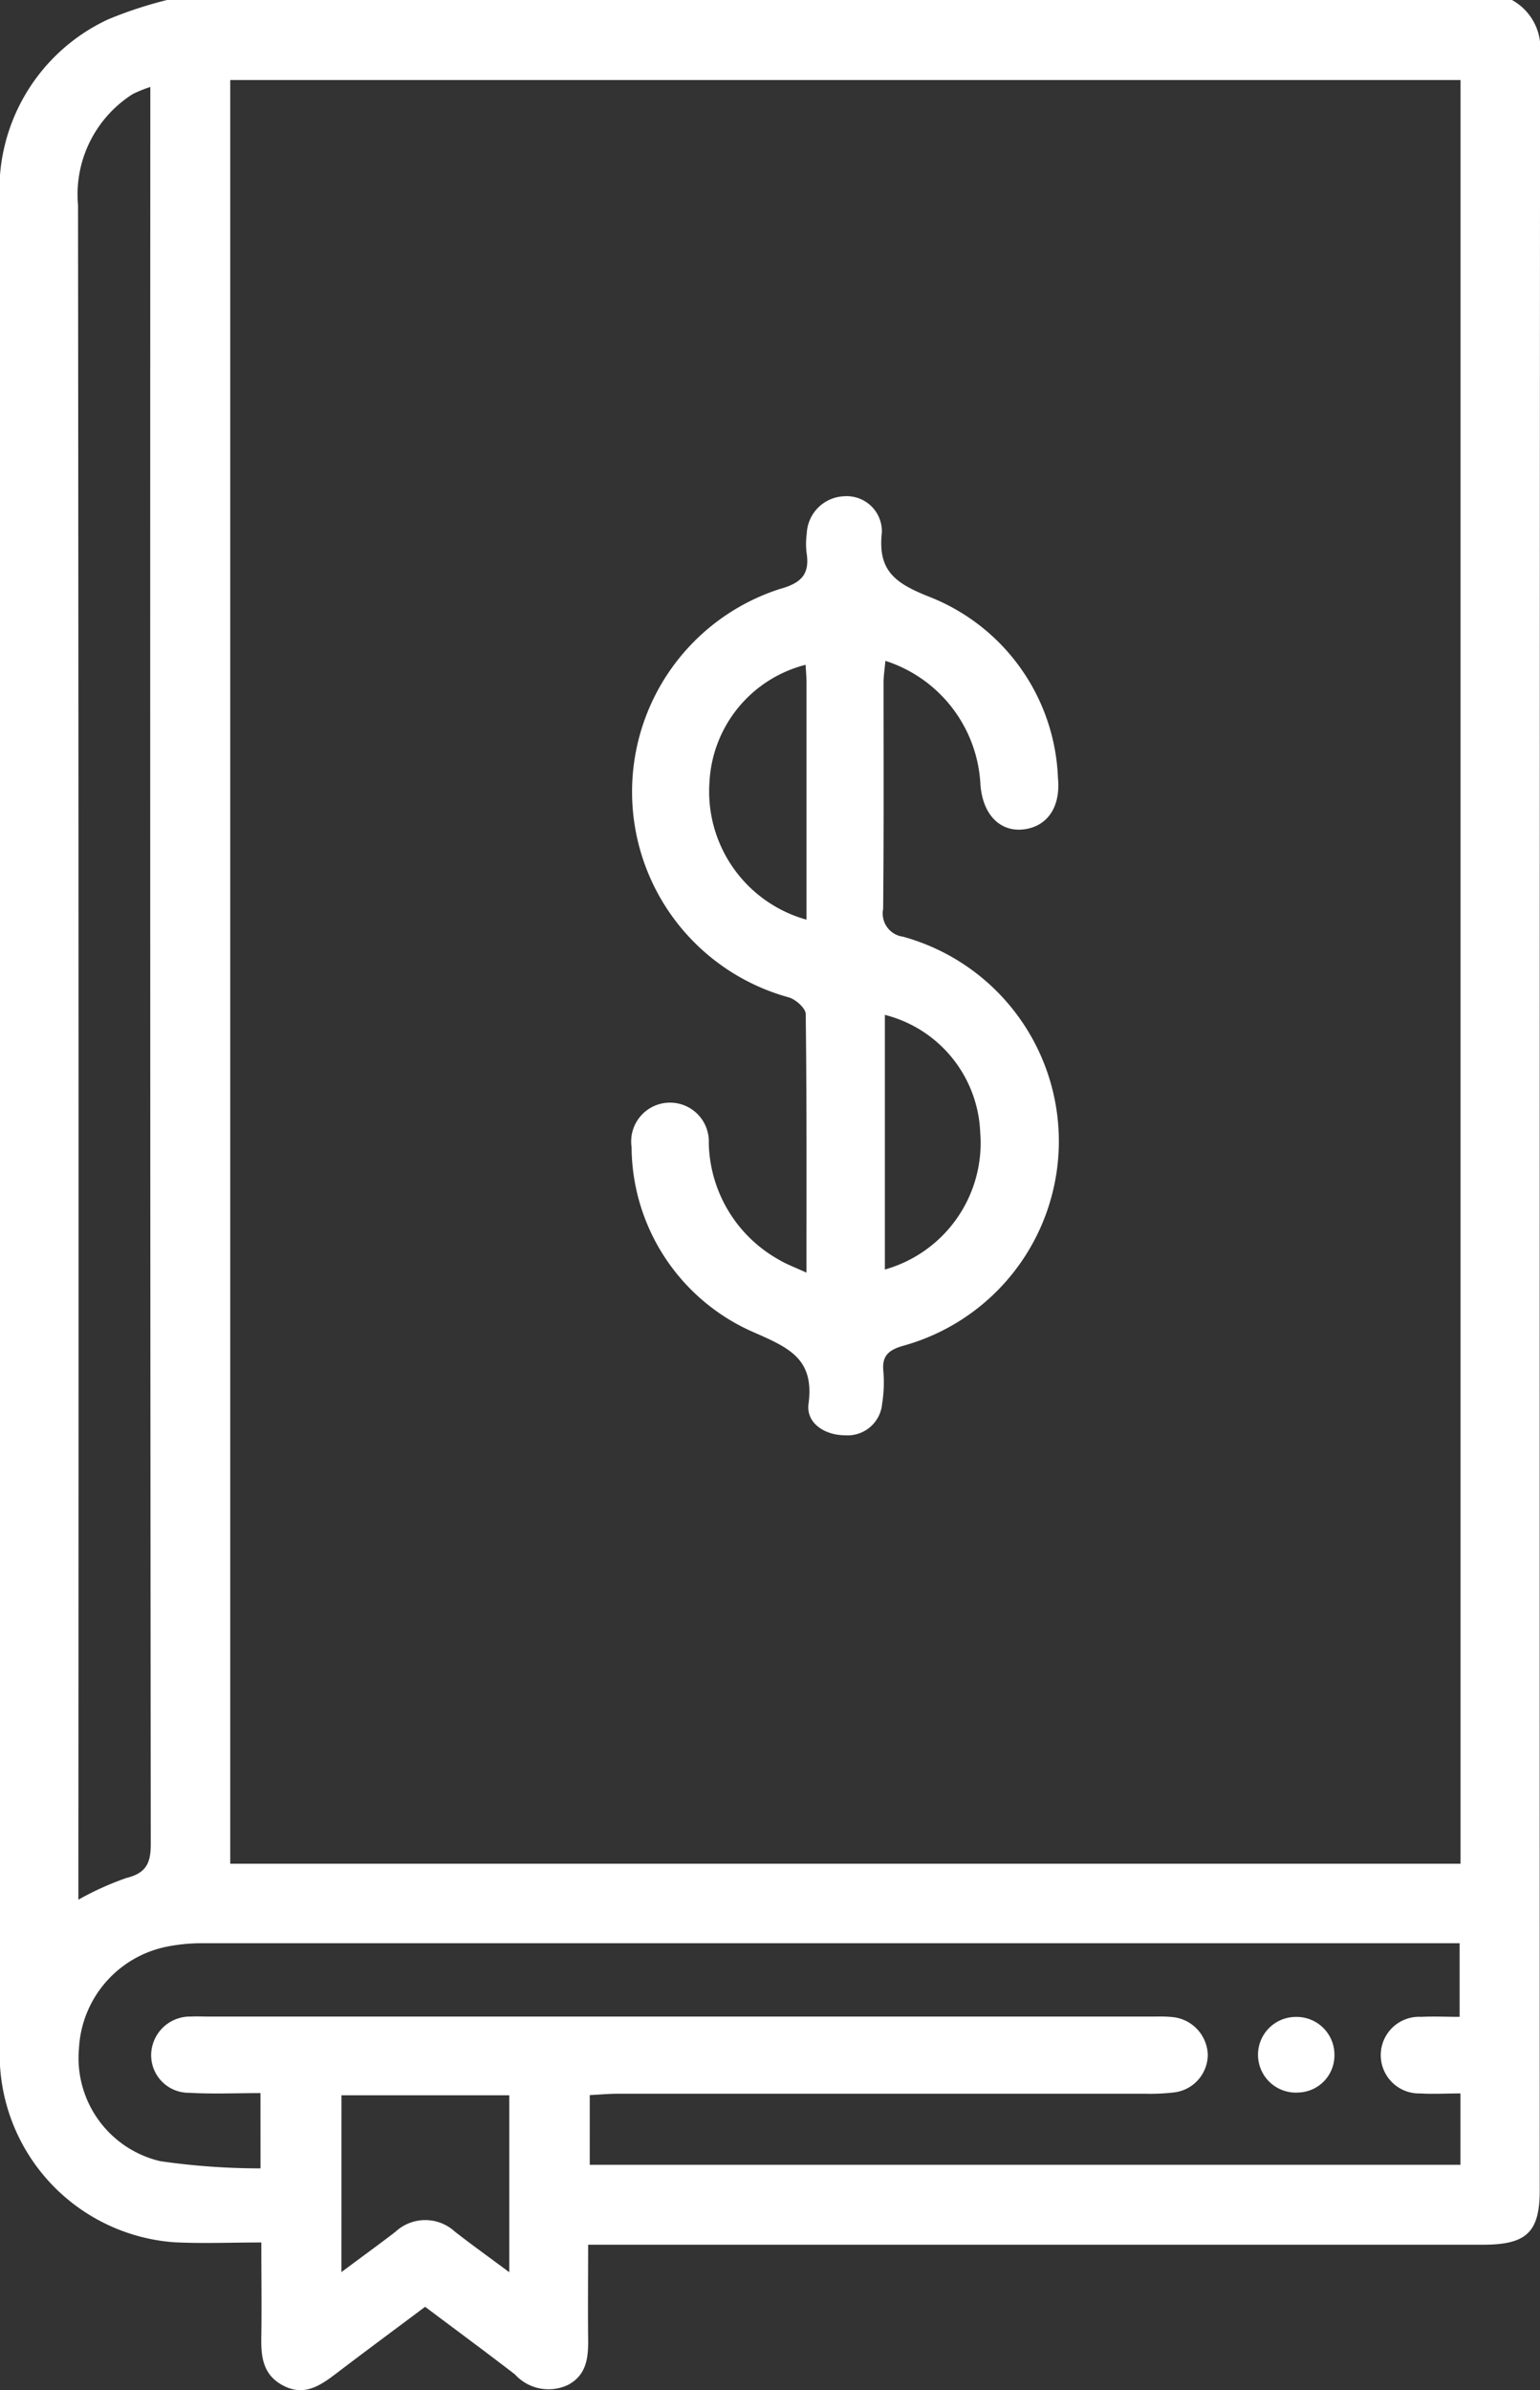 <?xml version="1.0" encoding="UTF-8"?>
<svg xmlns="http://www.w3.org/2000/svg" width="41.01" height="63.622" viewBox="0 0 41.01 63.622">
  <rect x="0" y="0" width="41.01" height="63.622" fill="#333333" stroke="none"/>
  <g id="Group_27032" data-name="Group 27032" transform="translate(-364 -3860)">
    <g id="Group_4414" data-name="Group 4414" transform="translate(364 3860)">
      <path id="Path_4017" data-name="Path 4017" d="M2704.2-34.221a1.46,1.46,0,0,1,.75,1.441q-.015,28.426-.009,56.852c0,1.121-.347,1.455-1.512,1.455H2679.6c0,.853-.009,1.674,0,2.493.008.5-.034.966-.528,1.234a1.21,1.21,0,0,1-1.421-.275c-.77-.594-1.554-1.17-2.392-1.8-.783.587-1.577,1.173-2.362,1.771-.426.324-.851.62-1.412.329s-.6-.791-.588-1.331c.012-.782,0-1.565,0-2.481-.812,0-1.572.033-2.328-.006a5.015,5.015,0,0,1-4.638-5.133c0-.041,0-.083,0-.124q0-24.543,0-49.085a5,5,0,0,1,2.886-4.824,11,11,0,0,1,1.581-.519Zm-1.369,2.13h-32.762V15.386h32.762Zm-31.957,53.582c-.664,0-1.283.028-1.9-.008a1,1,0,0,1-1.01-1.036,1.035,1.035,0,0,1,1.064-.993c.144-.009.29,0,.435,0h25.153c.165,0,.332-.006.5.01a1.041,1.041,0,0,1,.985,1.011,1.016,1.016,0,0,1-.916,1,5.356,5.356,0,0,1-.743.033q-7.018,0-14.036,0c-.258,0-.516.024-.763.036V23.4h23.186V21.5c-.374,0-.722.021-1.067,0a1.02,1.02,0,1,1,.019-2.038c.343-.017.687,0,1.027,0v-1.96h-.537q-16.489,0-32.978,0a4.756,4.756,0,0,0-.863.082,2.918,2.918,0,0,0-2.389,2.719,2.819,2.819,0,0,0,2.165,3,18.622,18.622,0,0,0,2.669.192Zm-4.849-5.148a7.963,7.963,0,0,1,1.277-.577c.519-.129.651-.384.651-.9q-.022-23.02-.012-46.04v-.732a3.327,3.327,0,0,0-.47.19,3.165,3.165,0,0,0-1.455,2.958q.022,22.212.009,44.424Zm7.005,9.913c.533-.4.993-.73,1.442-1.076a1.166,1.166,0,0,1,1.581,0c.447.348.908.678,1.447,1.079v-4.71h-4.469Z" transform="translate(-2663.938 34.221)" fill="#fff"></path>
      <path id="Path_4018" data-name="Path 4018" d="M2766.066,63.036c0-2.378.009-4.631-.02-6.883,0-.153-.261-.385-.444-.442a5.672,5.672,0,0,1-.235-10.875c.584-.162.791-.408.7-.974a2.044,2.044,0,0,1,.007-.5,1.037,1.037,0,0,1,1-.991.936.936,0,0,1,1,.966c-.113,1.013.35,1.344,1.238,1.7a5.4,5.4,0,0,1,3.451,4.827c.077.779-.282,1.3-.92,1.375-.619.068-1.08-.386-1.144-1.187a3.649,3.649,0,0,0-2.531-3.3c-.021.234-.049.407-.049.58,0,2.009.009,4.017-.011,6.026a.622.622,0,0,0,.529.736,5.647,5.647,0,0,1,0,10.89c-.375.11-.566.259-.523.676a3.565,3.565,0,0,1-.033.866.923.923,0,0,1-.99.839c-.529,0-1.04-.318-.97-.837.158-1.184-.5-1.483-1.428-1.891a5.406,5.406,0,0,1-3.284-4.943,1.034,1.034,0,1,1,2.056-.1,3.64,3.64,0,0,0,1.871,3.1C2765.527,62.81,2765.739,62.886,2766.066,63.036Zm2.088-.083a3.5,3.5,0,0,0,2.539-3.649,3.365,3.365,0,0,0-2.539-3.129Zm-2.087-9.312c0-2.135,0-4.22,0-6.3,0-.161-.015-.321-.024-.484a3.4,3.4,0,0,0-2.56,3.126A3.541,3.541,0,0,0,2766.067,53.641Z" transform="translate(-2744.59 -29.162)" fill="#fff"></path>
      <path id="Path_4019" data-name="Path 4019" d="M2859.1,276.983a1.007,1.007,0,0,1,1.04,1.005.989.989,0,0,1-.966,1.007,1.007,1.007,0,1,1-.074-2.012Z" transform="translate(-2824.604 -223.298)" fill="#fff"></path>
    </g>
  </g>
</svg>
